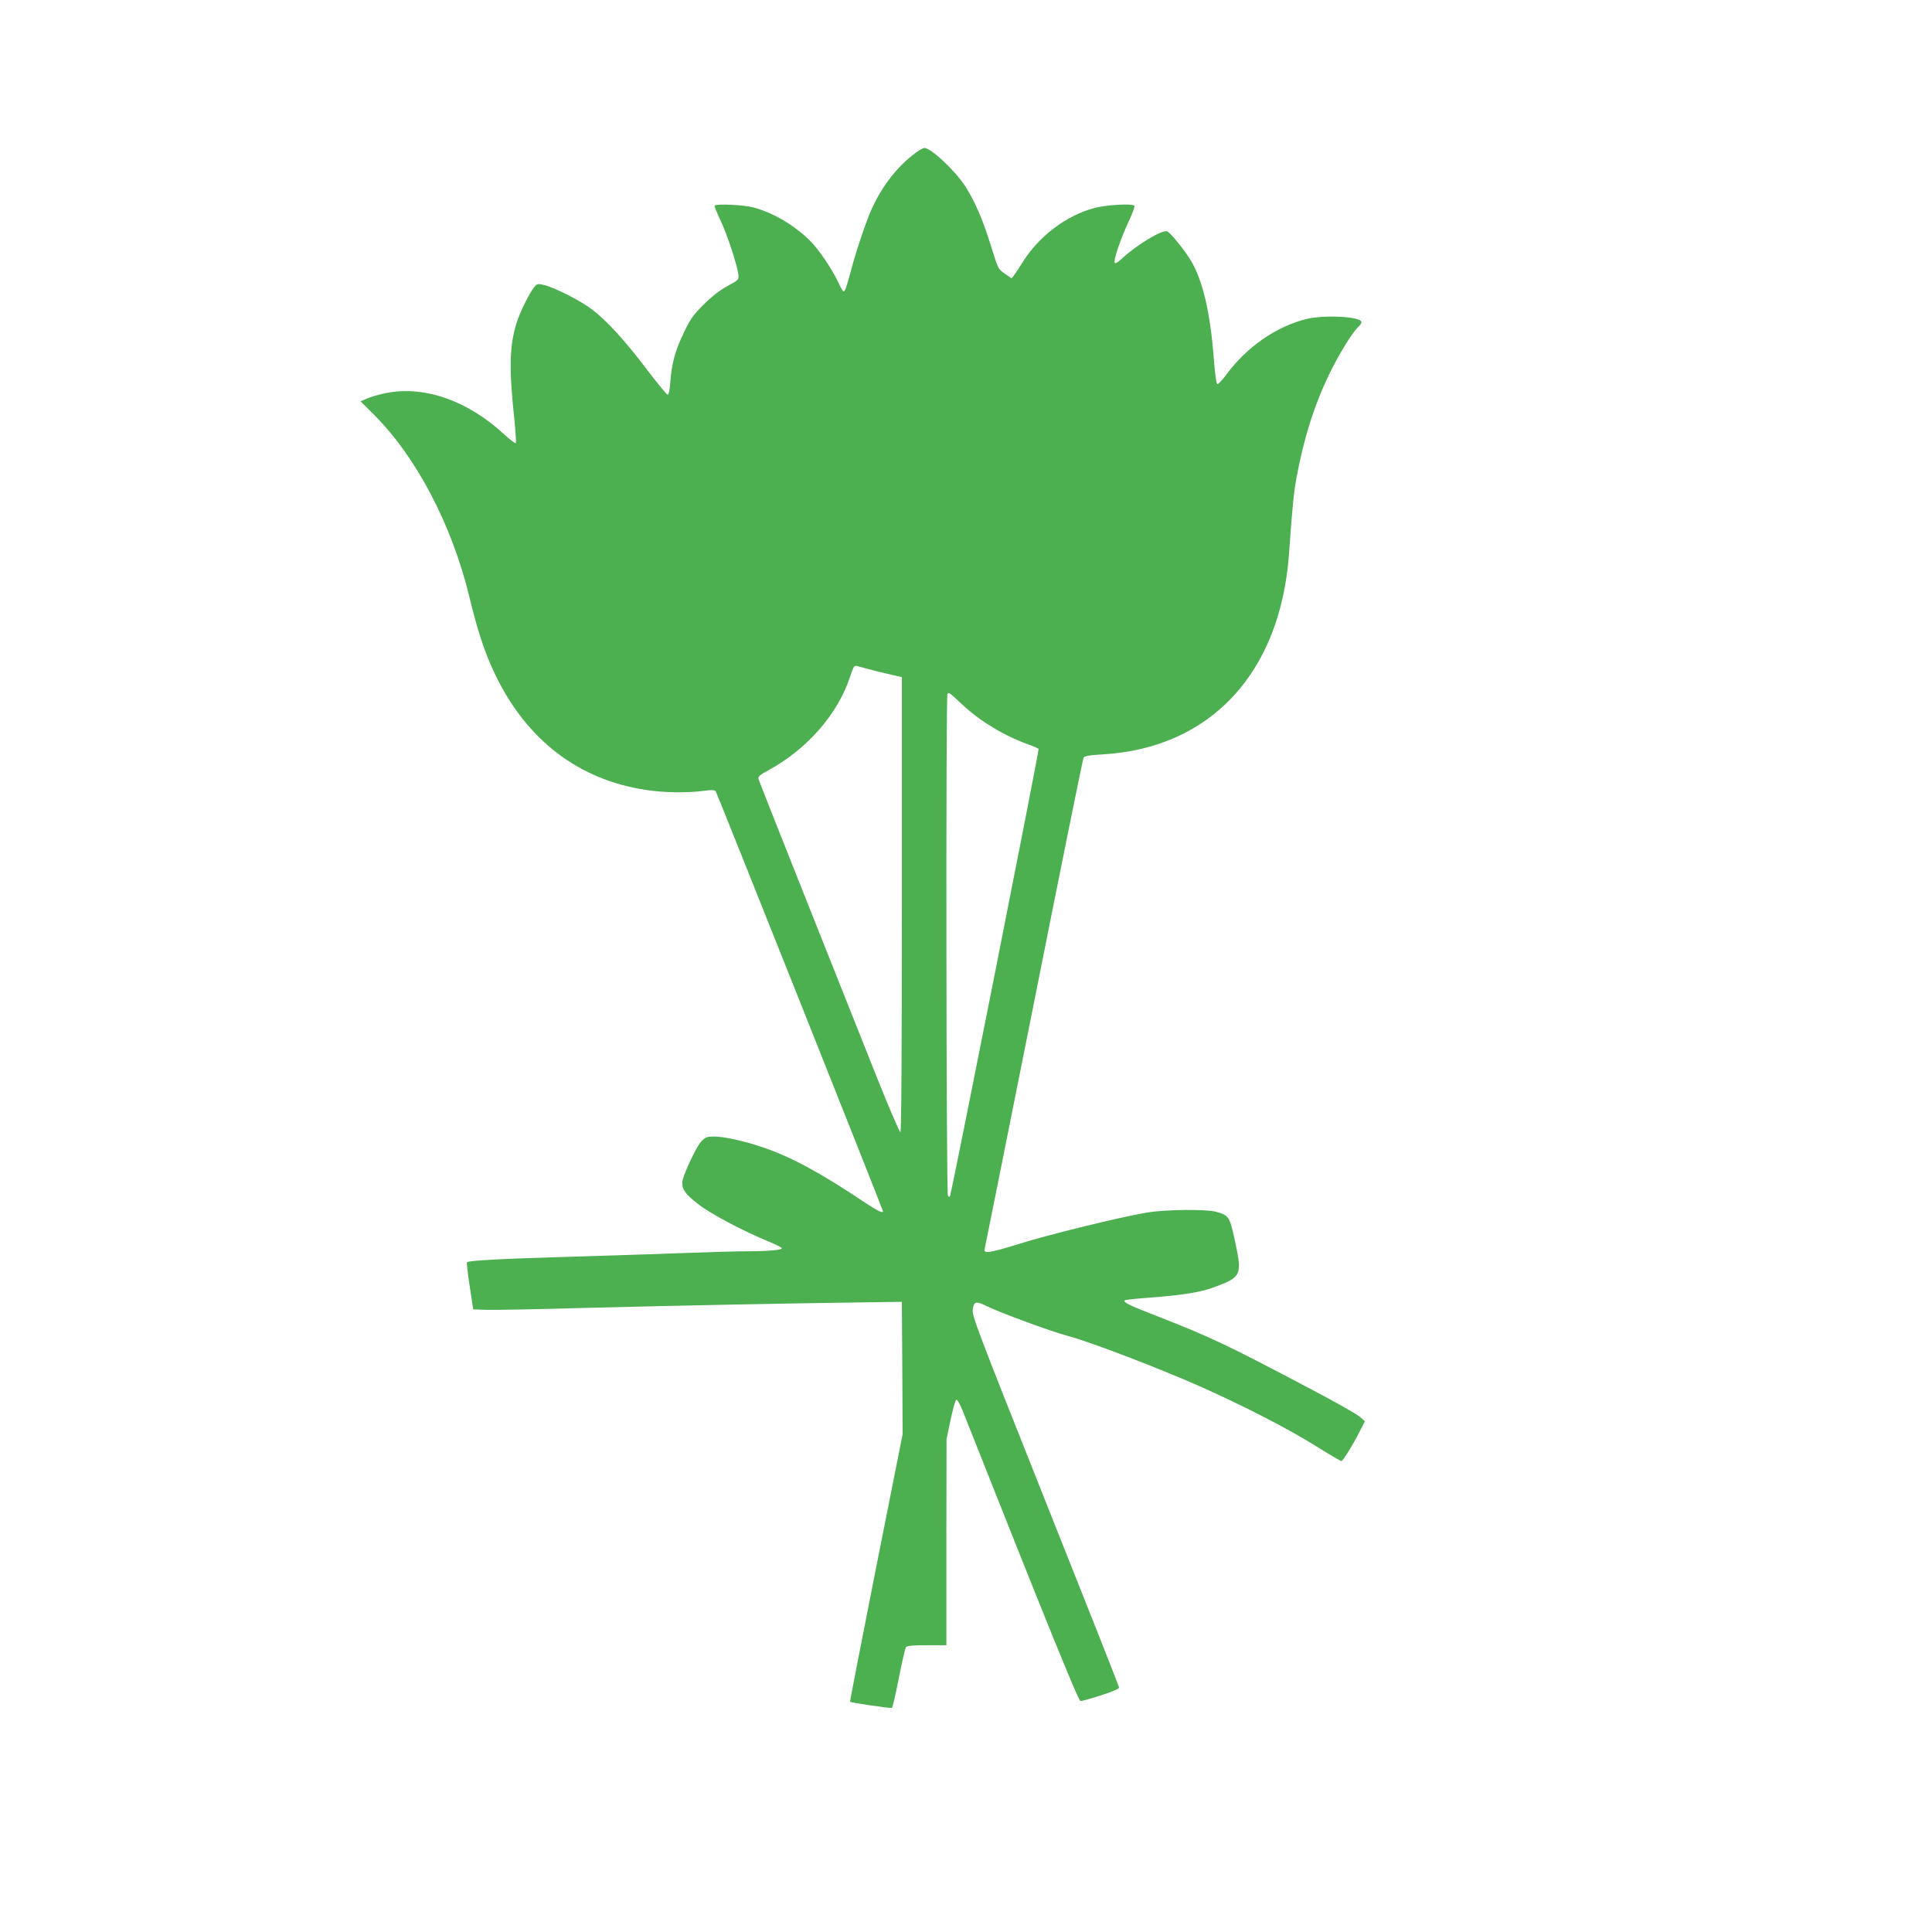 <?xml version="1.0" standalone="no"?>
<!DOCTYPE svg PUBLIC "-//W3C//DTD SVG 20010904//EN"
 "http://www.w3.org/TR/2001/REC-SVG-20010904/DTD/svg10.dtd">
<svg version="1.0" xmlns="http://www.w3.org/2000/svg"
 width="1280pt" height="1280pt" viewBox="0 0 1280 1280"
 preserveAspectRatio="xMidYMid meet">
<g transform="translate(0,1280) scale(0.1,-0.1)"
fill="#4caf50" stroke="none">
<path d="M6045 11771 c-111 -88 -204 -211 -269 -354 -36 -78 -102 -274 -136
-402 -32 -120 -41 -145 -51 -145 -5 0 -20 25 -33 55 -31 68 -104 183 -159 247
-98 114 -263 217 -407 254 -63 17 -242 25 -255 12 -3 -3 14 -48 39 -99 45 -96
111 -296 118 -359 3 -34 1 -35 -72 -75 -50 -27 -102 -67 -156 -121 -70 -69
-89 -95 -132 -185 -58 -119 -82 -208 -91 -329 -4 -54 -10 -85 -18 -85 -6 0
-68 76 -138 168 -143 189 -265 323 -364 398 -75 57 -243 142 -313 160 -45 11
-49 10 -68 -12 -32 -39 -97 -170 -118 -240 -47 -152 -50 -300 -15 -631 9 -87
14 -161 10 -164 -3 -4 -39 24 -79 60 -237 220 -523 321 -775 273 -45 -9 -103
-25 -128 -36 l-46 -20 88 -88 c281 -280 516 -727 633 -1208 54 -226 101 -366
166 -504 209 -442 556 -708 1007 -775 118 -18 266 -20 376 -6 58 8 77 7 83 -3
10 -16 1108 -2772 1108 -2782 0 -15 -36 2 -120 58 -292 196 -490 303 -677 366
-120 41 -254 71 -322 71 -48 0 -57 -3 -86 -34 -35 -38 -125 -232 -125 -271 0
-47 20 -75 102 -140 82 -65 300 -181 481 -255 42 -18 77 -35 77 -40 0 -12 -93
-20 -230 -20 -69 0 -235 -5 -370 -10 -135 -5 -479 -17 -765 -25 -504 -15 -709
-26 -721 -38 -3 -3 5 -74 18 -159 l23 -153 85 -3 c47 -2 348 4 670 13 538 14
1322 30 1865 37 l220 3 3 -439 2 -439 -176 -885 c-96 -486 -174 -885 -172
-887 7 -6 270 -45 277 -40 5 2 25 91 46 197 21 106 42 199 48 206 7 8 47 12
138 12 l129 0 0 683 1 682 27 129 c15 71 32 131 38 133 7 2 27 -35 46 -84 570
-1438 763 -1913 777 -1913 9 0 70 17 136 38 82 27 120 43 119 53 -1 8 -221
565 -489 1237 -457 1149 -487 1227 -480 1268 8 53 22 56 98 18 73 -37 436
-171 529 -194 137 -35 605 -214 878 -335 277 -123 576 -276 759 -390 93 -58
173 -105 178 -105 10 0 79 111 123 200 l33 64 -36 31 c-19 16 -147 89 -283
161 -600 317 -696 363 -1070 509 -171 66 -215 88 -202 100 3 3 62 10 130 15
235 17 369 37 456 70 193 71 195 77 137 340 -29 129 -37 140 -120 162 -71 18
-335 15 -459 -6 -176 -30 -645 -144 -847 -208 -194 -60 -236 -66 -225 -31 3
10 149 743 326 1628 176 886 324 1617 329 1625 6 11 37 17 127 22 715 42 1177
540 1234 1329 22 310 31 403 50 506 48 259 116 475 216 683 63 131 155 280
194 315 11 10 20 24 20 31 0 36 -241 50 -362 21 -200 -48 -399 -186 -533 -369
-26 -34 -52 -63 -59 -63 -7 0 -15 55 -24 165 -23 308 -74 525 -153 655 -42 70
-135 184 -156 192 -34 13 -207 -92 -304 -184 -24 -22 -39 -31 -44 -24 -9 16
38 157 93 274 25 53 42 100 38 104 -16 16 -191 6 -269 -16 -186 -51 -364 -186
-473 -360 -21 -34 -46 -72 -55 -84 l-17 -21 -42 29 c-49 34 -44 24 -104 215
-47 149 -99 269 -159 363 -69 107 -229 257 -273 257 -11 -1 -46 -22 -79 -49z
m-245 -3416 c52 -13 113 -27 135 -32 l40 -9 0 -1507 c0 -997 -3 -1507 -10
-1508 -5 -1 -78 169 -161 377 -315 790 -772 1940 -778 1960 -6 19 3 27 67 62
255 140 455 368 537 613 28 81 28 82 54 75 11 -4 64 -17 116 -31z m571 -219
c120 -113 279 -209 439 -267 36 -12 68 -27 71 -31 5 -8 -572 -2921 -586 -2958
-5 -13 -7 -13 -15 0 -11 17 -14 3313 -3 3323 10 11 12 10 94 -67z"/>
</g>
</svg>
